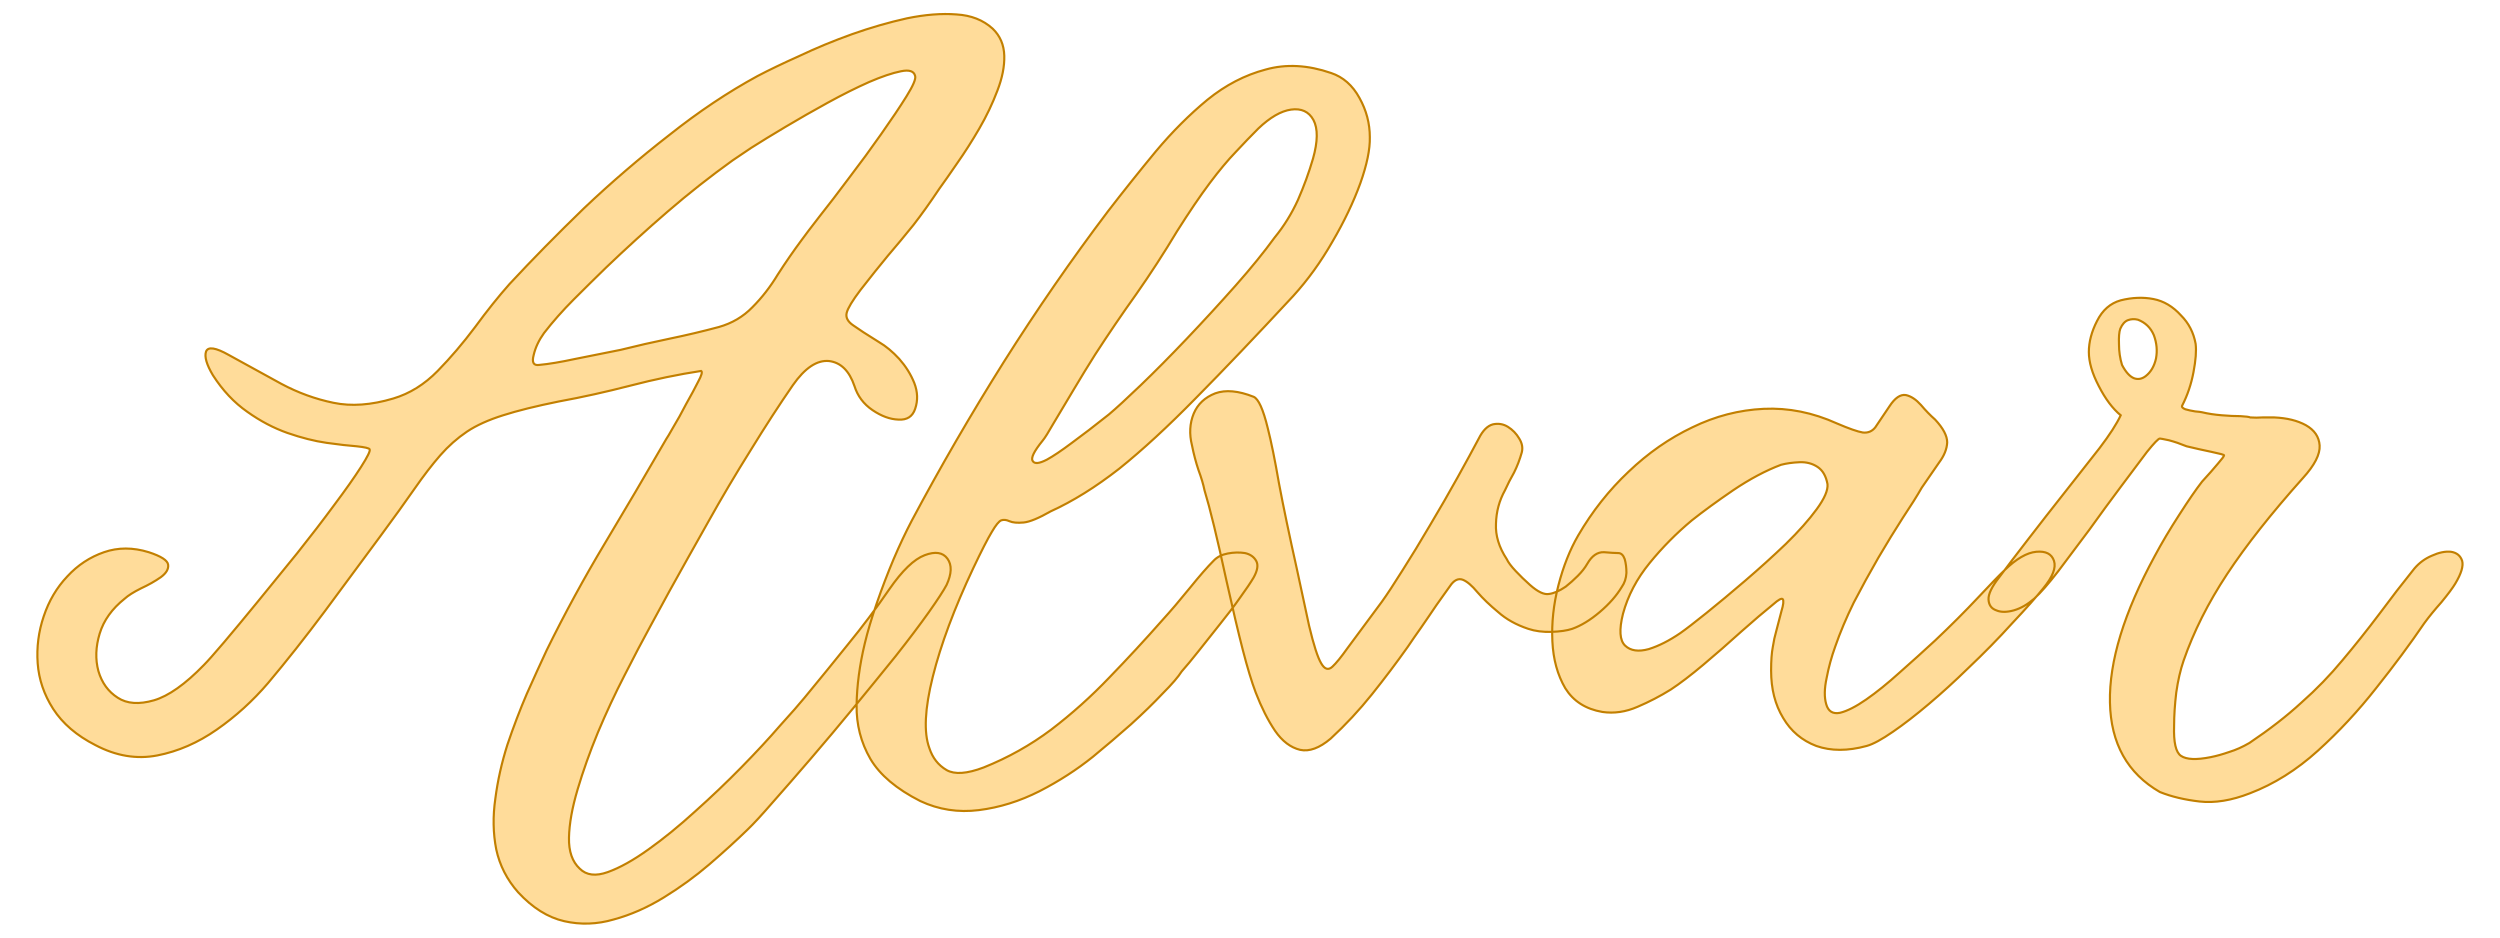 <?xml version="1.0" encoding="UTF-8" standalone="no"?><!DOCTYPE svg PUBLIC "-//W3C//DTD SVG 1.1//EN" "http://www.w3.org/Graphics/SVG/1.1/DTD/svg11.dtd"><svg xmlns="http://www.w3.org/2000/svg" xmlns:xlink="http://www.w3.org/1999/xlink" version="1.1" width="200mm" height="75.01mm" viewBox="135.065 166.774 27.87 10.453" xml:space="preserve">
<desc>Created with Fabric.js 3.4.0</desc>
<defs>
</defs>
<g operation_id="97306605120618496" width="27.87" height="10.453" transform="matrix(1 0 0 1 149 172)" id="2">
<rect style="stroke: rgb(0,0,0); stroke-width: 0; stroke-dasharray: none; stroke-linecap: butt; stroke-dashoffset: 0; stroke-linejoin: miter; stroke-miterlimit: 4; fill: rgb(255,255,255); fill-opacity: 0; fill-rule: nonzero; opacity: 1;" x="-13.935" y="-5.226" rx="1" ry="1" width="27.87" height="10.453"/>
</g>
<g operation_id="97306605095444480" width="55.398" height="15.82" transform="matrix(0.48 0 0 0.48 148.747 172.359)" id="Txt-5">
<filter id="SVGID_0" y="-23.034%" height="146.068%" x="-20.866%" width="141.733%">
	<feGaussianBlur in="SourceAlpha" stdDeviation="0.14"/>
	<feOffset dx="0.2" dy="0.2" result="oBlur"/>
	<feFlood flood-color="rgb(194,127,0)" flood-opacity="1"/>
	<feComposite in2="oBlur" operator="in"/>
	<feMerge>
		<feMergeNode/>
		<feMergeNode in="SourceGraphic"/>
	</feMerge>
</filter>
		
<path d="M-7.85 2.05L-7.85 2.05Q-7.40 1.40-7.03 1.26Q-6.66 1.12-6.50 1.34Q-6.34 1.56-6.52 1.95L-6.52 1.95Q-6.62 2.14-6.93 2.58Q-7.25 3.03-7.70 3.60Q-8.16 4.17-8.67 4.79Q-9.18 5.41-9.67 5.98Q-10.16 6.55-10.55 6.99Q-10.94 7.44-11.14 7.63L-11.14 7.63Q-11.53 8.01-12.03 8.44Q-12.52 8.86-13.09 9.21Q-13.66 9.56-14.25 9.72Q-14.83 9.89-15.40 9.76Q-15.97 9.63-16.47 9.09L-16.47 9.09Q-16.86 8.65-16.98 8.09Q-17.09 7.53-17.00 6.91Q-16.92 6.29-16.72 5.66Q-16.51 5.04-16.27 4.48Q-16.02 3.92-15.81 3.47L-15.81 3.47Q-15.18 2.19-14.46 0.99Q-13.74-0.21-13.03-1.44L-13.03-1.44Q-13.00-1.48-12.87-1.71Q-12.73-1.94-12.57-2.25Q-12.40-2.55-12.29-2.77Q-12.17-2.99-12.22-3.02L-12.22-3.02Q-13.01-2.90-13.86-2.68Q-14.71-2.46-15.53-2.31L-15.53-2.31Q-16.32-2.15-16.82-1.99Q-17.33-1.83-17.66-1.61Q-18.00-1.38-18.28-1.06Q-18.56-0.74-18.88-0.28Q-19.20 0.18-19.68 0.83L-19.68 0.83Q-20.28 1.64-20.96 2.56Q-21.64 3.47-22.28 4.23L-22.28 4.23Q-22.81 4.85-23.47 5.31Q-24.13 5.77-24.85 5.91Q-25.57 6.05-26.29 5.67L-26.29 5.67Q-26.94 5.34-27.27 4.83Q-27.59 4.33-27.63 3.77Q-27.67 3.21-27.49 2.68Q-27.31 2.14-26.94 1.75Q-26.58 1.36-26.09 1.19Q-25.60 1.02-25.05 1.19L-25.05 1.19Q-24.62 1.33-24.60 1.48Q-24.58 1.63-24.77 1.77Q-24.97 1.91-25.23 2.03Q-25.49 2.16-25.61 2.27L-25.61 2.27Q-26.05 2.62-26.19 3.08Q-26.33 3.54-26.22 3.95Q-26.10 4.36-25.77 4.57Q-25.45 4.78-24.93 4.63Q-24.42 4.48-23.77 3.81L-23.77 3.81Q-23.64 3.68-23.30 3.28Q-22.97 2.89-22.52 2.34Q-22.07 1.79-21.60 1.21Q-21.13 0.62-20.74 0.09Q-20.35-0.43-20.12-0.79Q-19.89-1.15-19.92-1.20L-19.92-1.20Q-19.94-1.24-20.22-1.27Q-20.49-1.29-20.92-1.35Q-21.34-1.41-21.83-1.58Q-22.31-1.75-22.76-2.07Q-23.22-2.39-23.56-2.92L-23.56-2.92Q-23.78-3.29-23.72-3.47Q-23.65-3.65-23.19-3.39L-23.19-3.39Q-22.55-3.04-21.97-2.72Q-21.39-2.41-20.76-2.28Q-20.14-2.15-19.37-2.38L-19.37-2.38Q-18.80-2.55-18.34-3.02Q-17.89-3.48-17.47-4.04Q-17.06-4.60-16.67-5.04L-16.67-5.04Q-15.88-5.89-14.94-6.80Q-13.99-7.70-12.96-8.50Q-11.94-9.31-10.91-9.87L-10.91-9.87Q-10.51-10.08-9.93-10.34Q-9.36-10.61-8.72-10.84Q-8.07-11.07-7.44-11.21Q-6.81-11.34-6.29-11.30Q-5.78-11.27-5.45-10.97L-5.45-10.97Q-5.19-10.72-5.18-10.34Q-5.17-9.97-5.34-9.53Q-5.51-9.08-5.76-8.65Q-6.01-8.22-6.27-7.85Q-6.53-7.47-6.69-7.25L-6.69-7.25Q-7.01-6.77-7.29-6.41Q-7.58-6.05-7.88-5.70Q-8.17-5.35-8.52-4.90L-8.52-4.90Q-8.80-4.53-8.84-4.37Q-8.88-4.21-8.69-4.08Q-8.51-3.95-8.09-3.69L-8.09-3.69Q-7.85-3.55-7.62-3.30Q-7.39-3.04-7.27-2.74Q-7.15-2.43-7.25-2.14L-7.25-2.14Q-7.34-1.87-7.64-1.89Q-7.93-1.90-8.24-2.11Q-8.55-2.32-8.66-2.67L-8.66-2.67Q-8.84-3.20-9.25-3.25Q-9.67-3.29-10.09-2.69L-10.09-2.69Q-10.56-2.01-11.07-1.18Q-11.59-0.35-12.07 0.51Q-12.55 1.36-12.96 2.10L-12.96 2.10Q-13.11 2.38-13.39 2.89Q-13.67 3.40-14.00 4.05Q-14.33 4.69-14.62 5.38Q-14.90 6.06-15.09 6.70Q-15.28 7.34-15.29 7.82Q-15.30 8.30-15.04 8.54L-15.04 8.54Q-14.81 8.77-14.39 8.62Q-13.97 8.47-13.44 8.09Q-12.92 7.72-12.36 7.21Q-11.80 6.71-11.28 6.18Q-10.77 5.66-10.39 5.22Q-10.00 4.79-9.82 4.57L-9.82 4.57Q-9.30 3.94-8.81 3.33Q-8.31 2.72-7.85 2.05ZM-14.09-3.51L-14.09-3.51Q-13.53-3.65-12.95-3.77Q-12.37-3.89-11.81-4.04L-11.81-4.04Q-11.35-4.17-11.03-4.50Q-10.70-4.83-10.44-5.26Q-10.17-5.68-9.88-6.07L-9.88-6.07Q-9.78-6.21-9.47-6.61Q-9.16-7.00-8.78-7.51Q-8.39-8.02-8.04-8.52Q-7.68-9.03-7.45-9.40Q-7.22-9.77-7.25-9.87L-7.25-9.87Q-7.29-10.04-7.58-9.98Q-7.88-9.92-8.32-9.73Q-8.77-9.53-9.28-9.25Q-9.79-8.97-10.26-8.69Q-10.73-8.41-11.06-8.20Q-11.39-7.98-11.49-7.91L-11.49-7.91Q-12.27-7.35-13.00-6.72Q-13.73-6.09-14.43-5.42L-14.43-5.42Q-14.79-5.07-15.18-4.68Q-15.56-4.30-15.87-3.90L-15.87-3.90Q-16.05-3.65-16.11-3.39Q-16.18-3.13-15.98-3.16L-15.98-3.16Q-15.65-3.19-15.14-3.30Q-14.64-3.40-14.09-3.51ZM-4.10 0.24L-4.10 0.24Q-4.52 0.48-4.73 0.50Q-4.95 0.52-5.06 0.47Q-5.17 0.42-5.25 0.45Q-5.33 0.48-5.47 0.72Q-5.61 0.95-5.90 1.56L-5.90 1.56Q-6.56 2.96-6.84 4.08Q-7.12 5.20-6.92 5.74L-6.92 5.74Q-6.81 6.08-6.52 6.25Q-6.24 6.41-5.66 6.19L-5.66 6.19Q-4.81 5.85-4.09 5.31Q-3.37 4.76-2.74 4.10Q-2.11 3.45-1.51 2.77L-1.51 2.77Q-1.21 2.44-0.87 2.02Q-0.53 1.60-0.32 1.39L-0.32 1.39Q-0.20 1.26 0.01 1.22Q0.22 1.18 0.41 1.21Q0.59 1.25 0.67 1.39Q0.75 1.53 0.61 1.78L0.61 1.78Q0.51 1.95 0.30 2.24Q0.09 2.54-0.17 2.86Q-0.43 3.19-0.67 3.49Q-0.90 3.78-1.06 3.96L-1.06 3.96Q-1.18 4.15-1.50 4.47Q-1.81 4.80-2.24 5.19Q-2.67 5.57-3.12 5.94L-3.12 5.94Q-3.68 6.39-4.36 6.74Q-5.05 7.09-5.77 7.18Q-6.49 7.27-7.13 6.97L-7.13 6.97Q-7.96 6.55-8.29 5.99Q-8.62 5.42-8.61 4.74Q-8.60 4.06-8.42 3.31L-8.42 3.31Q-8.32 2.89-8.14 2.37Q-7.96 1.85-7.75 1.35Q-7.54 0.86-7.33 0.46L-7.33 0.46Q-6.34-1.40-5.19-3.23Q-4.04-5.05-2.77-6.73L-2.77-6.73Q-2.23-7.43-1.66-8.12Q-1.09-8.80-0.46-9.32Q0.17-9.83 0.89-10.02Q1.60-10.22 2.41-9.94L2.41-9.94Q2.83-9.80 3.07-9.36Q3.31-8.93 3.31-8.45L3.31-8.45Q3.32-8.03 3.09-7.38Q2.85-6.72 2.44-6.02Q2.04-5.32 1.53-4.76L1.53-4.76Q0.24-3.37-0.73-2.39Q-1.70-1.40-2.51-0.75Q-3.33-0.11-4.10 0.24ZM-4.29-1.40L-4.29-1.40Q-4.59-1.03-4.52-0.93Q-4.46-0.82-4.19-0.96L-4.19-0.96Q-3.97-1.08-3.61-1.35Q-3.24-1.62-2.75-2.01L-2.75-2.01Q-2.50-2.22-2.01-2.69Q-1.52-3.16-0.94-3.77Q-0.36-4.38 0.19-5.00Q0.73-5.61 1.10-6.12L1.10-6.12Q1.42-6.51 1.64-6.99Q1.85-7.47 1.99-7.95L1.99-7.95Q2.16-8.55 2.00-8.85Q1.84-9.14 1.48-9.09Q1.13-9.04 0.72-8.65L0.72-8.65Q0.47-8.40 0.20-8.11Q-0.08-7.82-0.41-7.38Q-0.74-6.94-1.17-6.26L-1.17-6.26Q-1.62-5.51-2.11-4.81Q-2.61-4.11-3.07-3.40L-3.07-3.40Q-3.31-3.02-3.56-2.60Q-3.82-2.17-4.02-1.83Q-4.22-1.48-4.29-1.40ZM9.08 1.21L9.08 1.21Q9.18 1.21 9.23 1.35Q9.27 1.49 9.27 1.67Q9.26 1.86 9.16 2.00L9.16 2.00Q8.98 2.30 8.65 2.58Q8.32 2.86 8.01 2.97L8.01 2.97Q7.83 3.03 7.53 3.04Q7.23 3.05 6.99 2.97L6.99 2.97Q6.57 2.83 6.29 2.58Q6.00 2.34 5.81 2.12Q5.62 1.89 5.47 1.83Q5.31 1.77 5.17 1.98L5.17 1.98Q5.17 1.98 5.02 2.19Q4.86 2.41 4.68 2.68Q4.49 2.96 4.34 3.17Q4.19 3.39 4.19 3.39L4.19 3.39Q3.80 3.94 3.36 4.49Q2.92 5.04 2.40 5.52L2.40 5.52Q2.01 5.85 1.69 5.78Q1.36 5.70 1.11 5.34Q0.86 4.97 0.66 4.45L0.66 4.45Q0.52 4.08 0.36 3.46Q0.20 2.84-0.02 1.85L-0.02 1.85Q-0.34 0.37-0.53-0.25L-0.53-0.25Q-0.57-0.45-0.67-0.72Q-0.76-0.99-0.82-1.29L-0.82-1.29Q-0.92-1.69-0.78-2.03Q-0.64-2.36-0.28-2.50Q0.08-2.63 0.61-2.42L0.61-2.42Q0.78-2.35 0.94-1.69L0.94-1.69Q1.06-1.22 1.20-0.41Q1.35 0.39 1.62 1.60L1.62 1.60L1.90 2.90Q2.06 3.57 2.18 3.77Q2.30 3.98 2.44 3.85Q2.57 3.73 2.79 3.42L2.79 3.42L3.59 2.34Q3.77 2.09 4.07 1.61Q4.37 1.14 4.71 0.56Q5.05-0.01 5.35-0.55Q5.65-1.09 5.84-1.45L5.84-1.45Q5.98-1.73 6.17-1.78Q6.36-1.82 6.52-1.72Q6.68-1.62 6.78-1.45Q6.88-1.29 6.84-1.13L6.84-1.13Q6.77-0.88 6.66-0.66Q6.54-0.45 6.45-0.25L6.45-0.25Q6.25 0.11 6.24 0.53Q6.22 0.94 6.49 1.35L6.49 1.35Q6.54 1.46 6.70 1.63Q6.85 1.79 7.03 1.95L7.03 1.95Q7.30 2.19 7.47 2.16Q7.64 2.14 7.86 1.99L7.86 1.99Q8.00 1.88 8.14 1.74Q8.28 1.60 8.36 1.46L8.36 1.46Q8.52 1.18 8.75 1.19Q8.98 1.21 9.08 1.21ZM18.05 1.61L18.05 1.61Q18.46 1.21 18.79 1.18Q19.12 1.15 19.20 1.39Q19.28 1.63 18.95 2.03L18.95 2.03Q18.71 2.33 18.23 2.84Q17.76 3.36 17.20 3.89L17.20 3.89Q16.75 4.33 16.30 4.71Q15.84 5.10 15.46 5.36Q15.07 5.63 14.85 5.69L14.85 5.69Q14.19 5.87 13.68 5.69Q13.18 5.50 12.91 5.04Q12.63 4.58 12.63 3.94L12.63 3.94Q12.63 3.59 12.67 3.39Q12.70 3.19 12.75 3.02Q12.80 2.84 12.87 2.56L12.87 2.56Q12.94 2.33 12.90 2.28Q12.86 2.24 12.68 2.40L12.68 2.40Q12.37 2.65 11.93 3.04Q11.50 3.43 11.06 3.80Q10.62 4.17 10.30 4.38L10.30 4.38Q9.93 4.61 9.53 4.78Q9.12 4.96 8.71 4.90L8.71 4.90Q8.13 4.80 7.85 4.35Q7.58 3.89 7.55 3.26Q7.52 2.62 7.69 1.96Q7.86 1.30 8.15 0.80L8.15 0.80Q8.64-0.04 9.32-0.68Q10.00-1.33 10.80-1.71Q11.60-2.10 12.46-2.14Q13.32-2.18 14.16-1.80L14.16-1.80Q14.58-1.62 14.76-1.59Q14.94-1.57 15.05-1.71Q15.15-1.86 15.38-2.20L15.38-2.20Q15.57-2.49 15.76-2.46Q15.94-2.42 16.11-2.23Q16.27-2.04 16.44-1.89L16.44-1.89Q16.72-1.59 16.72-1.36Q16.71-1.13 16.53-0.89Q16.36-0.64 16.13-0.31L16.13-0.31Q15.97-0.03 15.69 0.39Q15.42 0.81 15.12 1.32Q14.82 1.84 14.55 2.36Q14.29 2.89 14.12 3.38L14.12 3.38Q13.99 3.74 13.92 4.11Q13.84 4.48 13.91 4.72L13.91 4.72Q13.98 4.97 14.23 4.92Q14.48 4.86 14.84 4.61Q15.20 4.36 15.62 3.98Q16.04 3.61 16.44 3.24L16.44 3.24Q16.99 2.72 17.44 2.24Q17.88 1.77 18.05 1.61ZM10.52 3.07L10.52 3.07Q10.72 2.93 11.13 2.60Q11.54 2.27 12.03 1.85Q12.52 1.43 12.97 1.00Q13.42 0.56 13.69 0.19Q13.96-0.18 13.94-0.39L13.94-0.39Q13.89-0.67 13.71-0.79Q13.53-0.91 13.29-0.90Q13.05-0.89 12.86-0.84L12.86-0.84Q12.33-0.64 11.75-0.25Q11.18 0.14 10.79 0.45L10.79 0.45Q10.25 0.90 9.81 1.44Q9.36 1.99 9.19 2.62L9.19 2.62Q9.05 3.18 9.24 3.36Q9.43 3.54 9.79 3.44Q10.14 3.33 10.52 3.07ZM27.57 1.57L27.57 1.57Q27.74 1.37 27.98 1.27Q28.22 1.16 28.42 1.18Q28.62 1.21 28.68 1.39Q28.73 1.57 28.52 1.92L28.52 1.92Q28.43 2.07 28.20 2.35Q27.96 2.62 27.80 2.84L27.80 2.84Q27.31 3.56 26.68 4.35Q26.06 5.14 25.33 5.80Q24.59 6.47 23.75 6.79L23.75 6.79Q23.11 7.04 22.58 6.98Q22.06 6.92 21.66 6.76L21.66 6.76Q20.53 6.11 20.50 4.68Q20.47 3.25 21.54 1.28L21.54 1.28Q21.78 0.83 22.11 0.32Q22.43-0.18 22.64-0.45L22.64-0.45Q22.87-0.70 23.01-0.87Q23.15-1.03 23.15-1.06L23.15-1.06Q23.15-1.08 22.86-1.14Q22.57-1.20 22.28-1.27L22.28-1.27Q22.06-1.36 21.87-1.41Q21.68-1.45 21.66-1.45L21.66-1.45Q21.61-1.45 21.36-1.14Q21.12-0.82 20.76-0.34Q20.40 0.14 20.02 0.67Q19.63 1.19 19.30 1.63Q18.96 2.07 18.74 2.27L18.74 2.27Q18.51 2.47 18.27 2.54Q18.02 2.61 17.86 2.54Q17.69 2.48 17.68 2.29Q17.67 2.10 17.93 1.77L17.93 1.77Q18.19 1.42 18.60 0.89Q19.00 0.37 19.49-0.25L19.49-0.25Q19.90-0.77 20.26-1.23Q20.61-1.69 20.75-1.99L20.75-1.99Q20.47-2.22 20.24-2.67Q20.01-3.11 20.01-3.46L20.01-3.46Q20.01-3.81 20.20-4.18Q20.39-4.56 20.75-4.66L20.75-4.66Q21.15-4.76 21.51-4.69Q21.87-4.62 22.15-4.31L22.15-4.31Q22.42-4.04 22.49-3.65L22.49-3.65Q22.52-3.41 22.44-2.99Q22.36-2.57 22.18-2.22L22.18-2.22Q22.15-2.17 22.25-2.13Q22.35-2.10 22.48-2.08Q22.60-2.07 22.64-2.06L22.64-2.06Q22.85-2.01 23.10-1.99Q23.34-1.97 23.53-1.97Q23.72-1.96 23.76-1.94L23.76-1.94Q23.90-1.93 24.04-1.94Q24.18-1.94 24.32-1.94L24.32-1.94Q24.76-1.92 25.05-1.76Q25.35-1.59 25.37-1.29Q25.39-0.98 24.98-0.53L24.98-0.53Q23.88 0.70 23.22 1.70Q22.56 2.70 22.21 3.71L22.21 3.71Q22.10 4.03 22.04 4.45Q21.99 4.87 21.99 5.22L21.99 5.22Q21.97 5.80 22.15 5.92Q22.34 6.05 22.84 5.95L22.84 5.95Q23.04 5.91 23.27 5.83Q23.50 5.76 23.74 5.62L23.74 5.62Q24.44 5.15 24.95 4.68Q25.47 4.22 25.90 3.70Q26.33 3.19 26.76 2.62L26.76 2.62Q26.94 2.38 27.16 2.09Q27.38 1.81 27.57 1.57ZM21.33-2.90L21.33-2.90Q21.51-3.04 21.57-3.31Q21.62-3.58 21.52-3.85Q21.41-4.11 21.15-4.21L21.15-4.21Q21.03-4.24 20.92-4.20Q20.81-4.16 20.74-4.00L20.74-4.00Q20.70-3.89 20.71-3.64Q20.71-3.39 20.78-3.16L20.78-3.16Q20.91-2.91 21.06-2.85Q21.20-2.80 21.33-2.90Z" style="stroke: rgb(194, 127, 0); stroke-width: 0.05px; stroke-dasharray: none; stroke-linecap: butt; stroke-dashoffset: 0; stroke-linejoin: miter; stroke-miterlimit: 4; fill: rgb(255, 220, 154); fill-rule: nonzero; opacity: 1;"/></g>
</svg>